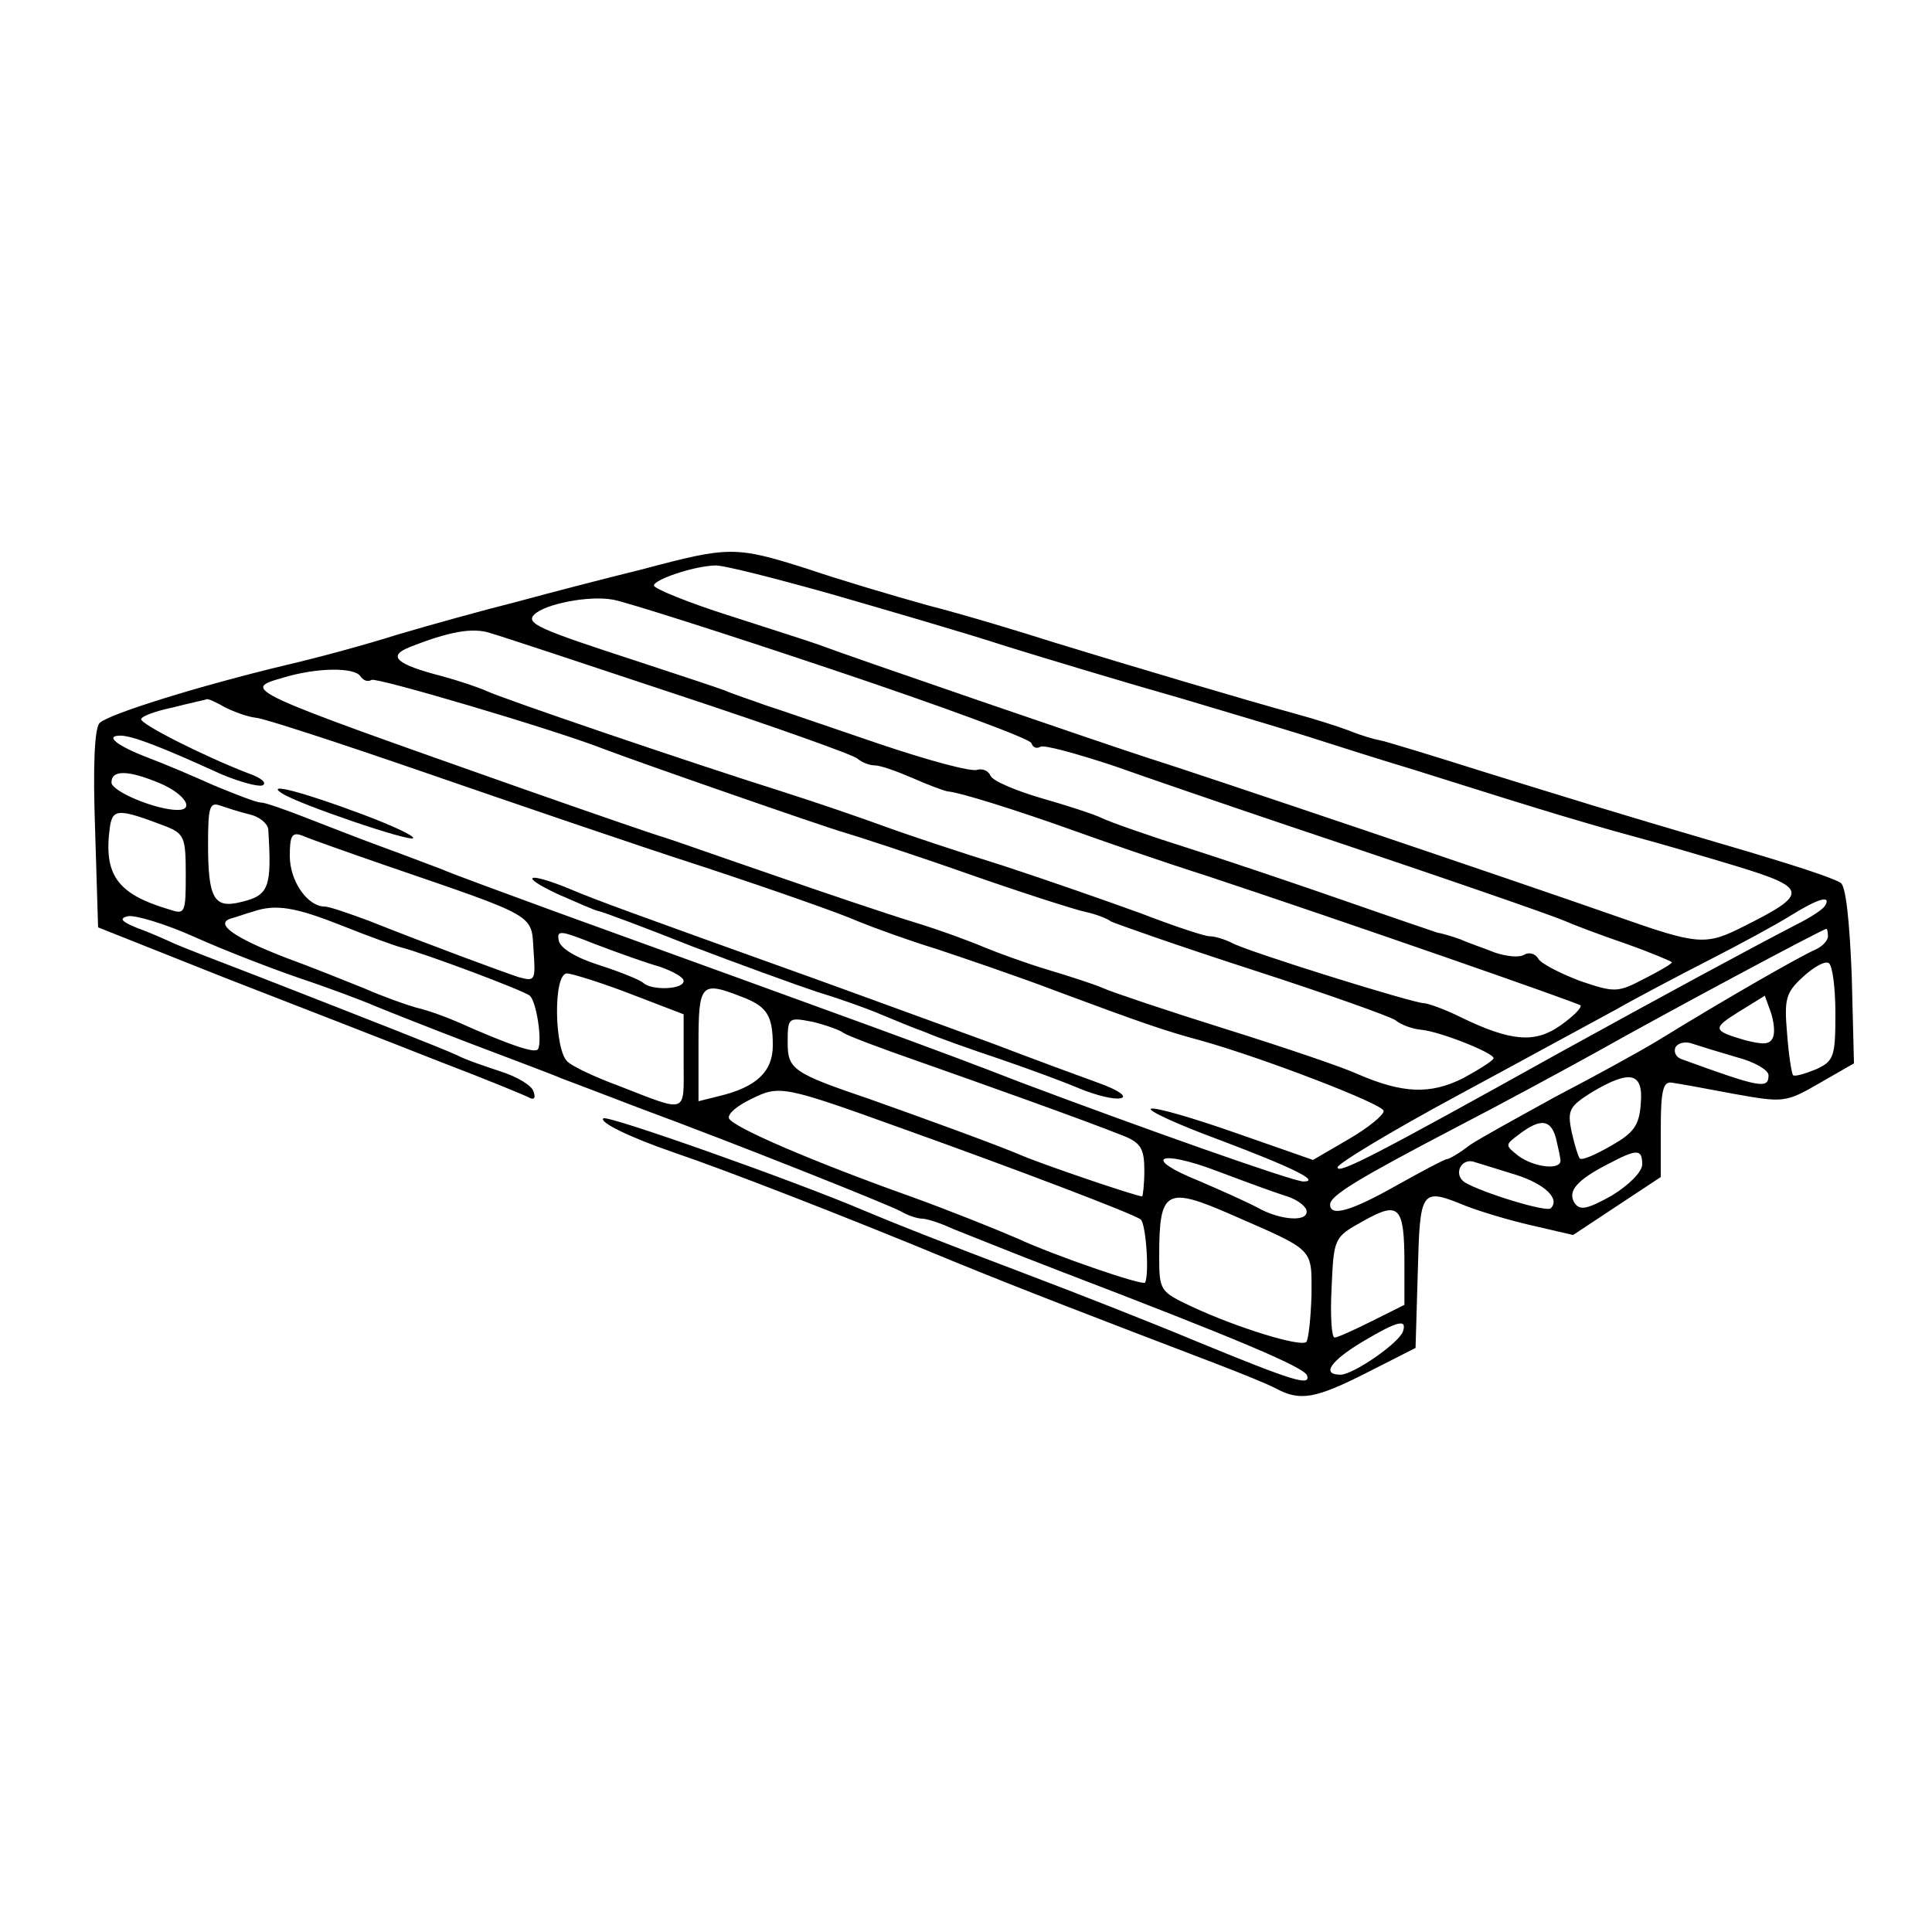 <?xml version="1.0" standalone="no"?>
<!DOCTYPE svg PUBLIC "-//W3C//DTD SVG 20010904//EN"
 "http://www.w3.org/TR/2001/REC-SVG-20010904/DTD/svg10.dtd">
<svg version="1.0" xmlns="http://www.w3.org/2000/svg"
 width="260pt" height="260pt" viewBox="0 0 260 260"
 preserveAspectRatio="xMidYMid meet">
<g transform="translate(0,260) scale(0.1,-0.1)"
fill="#000000" stroke="none">
<path d="M865 1834 c-49 -12 -126 -32 -170 -44 -44 -11 -116 -31 -160 -44 -44
-14 -111 -32 -150 -41 -117 -28 -239 -66 -251 -78 -7 -8 -9 -59 -6 -144 l4
-131 171 -68 c95 -37 224 -87 287 -112 63 -24 119 -47 124 -50 5 -2 7 1 4 9
-2 8 -22 20 -44 27 -21 7 -48 16 -59 22 -22 10 -114 46 -265 105 -52 20 -104
40 -115 45 -11 5 -33 15 -50 21 -22 9 -25 13 -13 16 9 2 50 -10 90 -28 40 -18
105 -43 143 -56 39 -13 84 -30 100 -37 17 -7 75 -30 130 -51 55 -21 109 -41
120 -46 11 -4 58 -22 105 -40 130 -48 333 -129 352 -139 10 -6 23 -10 29 -10
6 0 25 -6 42 -14 18 -7 82 -33 142 -56 243 -93 330 -130 334 -141 5 -15 -18
-8 -154 48 -60 25 -157 63 -215 85 -132 50 -187 72 -225 88 -96 41 -348 130
-353 125 -6 -5 34 -25 95 -46 68 -23 233 -87 375 -146 98 -40 184 -73 354
-138 34 -13 71 -28 82 -34 32 -17 53 -13 122 22 l65 33 3 102 c3 112 4 114 65
89 18 -7 57 -19 88 -26 l56 -13 59 39 59 39 0 64 c0 52 3 65 15 63 8 -1 46 -8
83 -15 67 -12 70 -12 115 14 l47 27 -3 118 c-3 75 -8 121 -15 125 -12 7 -56
22 -162 53 -150 44 -191 57 -314 95 -73 23 -138 43 -145 44 -6 1 -24 6 -41 13
-16 6 -48 16 -70 22 -66 18 -234 68 -325 96 -47 15 -123 38 -170 50 -47 13
-121 35 -165 50 -95 30 -104 30 -220 -1z m252 -33 c76 -22 183 -53 238 -71 55
-17 161 -49 235 -70 74 -22 158 -47 185 -56 28 -9 85 -27 128 -40 42 -13 114
-36 160 -50 45 -14 107 -32 137 -40 30 -8 92 -26 138 -40 95 -29 96 -37 10
-80 -53 -27 -62 -26 -173 13 -128 45 -569 194 -630 213 -50 16 -397 135 -445
153 -8 3 -61 20 -117 38 -57 18 -103 37 -103 41 0 8 53 26 82 27 10 1 80 -17
155 -38z m3 -102 c146 -49 266 -93 268 -99 2 -6 7 -8 12 -5 5 3 48 -9 97 -25
48 -17 153 -53 233 -80 227 -76 353 -120 375 -129 11 -5 48 -19 83 -31 34 -12
62 -24 62 -25 0 -2 -17 -12 -37 -22 -36 -19 -40 -19 -87 -3 -26 10 -52 23 -56
30 -4 7 -13 9 -19 5 -7 -4 -24 -2 -39 3 -15 6 -36 13 -47 18 -11 4 -25 8 -31
9 -6 2 -62 21 -125 43 -63 22 -158 54 -211 71 -54 17 -105 35 -115 40 -10 5
-47 17 -82 27 -34 10 -65 23 -68 30 -3 7 -11 10 -18 8 -8 -3 -67 13 -132 35
-65 22 -134 46 -153 52 -19 7 -44 15 -55 20 -11 4 -65 22 -120 40 -129 42
-148 50 -136 62 14 14 73 26 106 20 17 -3 149 -45 295 -94z m-205 -35 c127
-42 234 -80 239 -85 6 -5 16 -9 23 -9 8 0 30 -8 51 -17 20 -9 42 -17 47 -18
16 -1 92 -25 165 -51 36 -13 119 -42 185 -63 181 -60 497 -170 502 -174 2 -3
-10 -15 -27 -27 -34 -24 -66 -22 -134 11 -22 11 -45 19 -50 19 -14 0 -236 69
-258 81 -10 5 -23 9 -30 9 -7 0 -49 14 -93 31 -44 16 -127 45 -185 64 -58 18
-130 42 -160 53 -30 11 -91 32 -135 46 -133 42 -379 126 -400 136 -11 5 -38
14 -60 20 -62 16 -74 27 -44 39 53 21 85 27 109 19 14 -4 129 -42 255 -84z
m-430 26 c4 -6 10 -8 15 -5 6 4 243 -66 310 -92 47 -18 300 -106 325 -113 17
-5 91 -29 165 -55 74 -26 146 -49 160 -52 14 -3 30 -9 35 -13 6 -3 91 -33 190
-65 99 -32 186 -63 193 -68 7 -6 23 -12 36 -13 26 -3 96 -31 96 -38 0 -3 -19
-15 -41 -27 -44 -22 -81 -21 -143 6 -17 8 -96 35 -176 60 -80 25 -154 50 -165
55 -11 5 -45 16 -75 25 -30 9 -68 23 -85 30 -16 7 -59 23 -95 34 -36 11 -122
40 -191 64 -70 24 -135 47 -145 50 -11 3 -95 32 -189 65 -380 134 -380 134
-324 150 46 14 96 14 104 2z m-182 -42 c12 -6 31 -13 42 -14 11 -1 112 -34
225 -73 113 -39 282 -97 375 -127 94 -31 188 -64 210 -74 22 -9 69 -26 105
-37 36 -12 110 -37 165 -58 110 -41 145 -53 190 -65 83 -23 247 -86 247 -95 1
-5 -21 -23 -47 -38 l-48 -28 -103 36 c-57 20 -108 35 -115 33 -6 -2 35 -21 92
-42 98 -37 137 -56 113 -56 -14 0 -220 73 -382 134 -110 43 -227 85 -627 230
-71 26 -139 51 -150 56 -11 4 -47 18 -80 30 -33 12 -81 31 -107 41 -26 10 -51
19 -57 19 -6 0 -34 11 -63 23 -29 13 -69 30 -88 37 -42 16 -60 30 -38 30 16 0
55 -15 136 -52 24 -10 49 -17 55 -15 7 3 -1 10 -18 16 -60 23 -145 66 -145 73
0 4 19 11 43 16 23 6 43 10 45 11 2 1 13 -4 25 -11z m-88 -102 c33 -14 48 -36
24 -36 -29 0 -89 25 -89 37 0 17 22 17 65 -1z m121 -42 c13 -3 24 -12 25 -20
5 -79 1 -89 -37 -98 -36 -9 -44 5 -44 78 0 49 2 57 16 52 9 -3 27 -9 40 -12z
m-113 -16 c25 -10 27 -15 27 -65 0 -52 -1 -54 -22 -47 -71 21 -89 47 -80 112
4 24 12 24 75 0z m297 -53 c204 -70 195 -65 198 -114 3 -41 2 -42 -20 -36 -24
8 -119 43 -202 76 -27 10 -53 19 -59 19 -23 0 -47 34 -47 68 0 28 3 33 18 27
9 -4 60 -22 112 -40z m1936 -54 c-3 -5 -20 -16 -38 -25 -60 -31 -171 -91 -318
-172 -248 -138 -300 -165 -300 -155 0 5 73 49 162 97 89 48 184 100 212 115
28 16 85 46 126 67 41 21 91 48 110 60 37 23 55 28 46 13z m-1995 -27 c35 -14
71 -27 79 -29 31 -8 165 -58 173 -65 9 -8 17 -61 11 -72 -4 -6 -37 5 -109 37
-16 7 -41 16 -55 19 -14 4 -45 15 -70 26 -25 10 -72 29 -105 41 -70 27 -97 46
-74 53 8 2 21 7 29 9 31 11 58 6 121 -19z m427 -55 c17 -6 32 -14 32 -19 0
-12 -43 -13 -54 -3 -4 4 -31 15 -59 24 -32 10 -53 23 -55 33 -3 15 2 14 50 -5
29 -11 68 -25 86 -30z m1572 41 c0 -6 -8 -14 -17 -18 -17 -7 -119 -65 -213
-123 -25 -15 -85 -48 -135 -74 -49 -27 -102 -56 -117 -66 -14 -11 -28 -19 -31
-19 -3 0 -33 -16 -67 -35 -62 -35 -90 -43 -90 -26 0 12 38 35 170 104 58 30
143 76 190 102 85 48 303 165 308 165 1 0 2 -5 2 -10z m10 -104 c0 -58 -2 -64
-26 -75 -15 -6 -28 -10 -31 -8 -2 3 -6 28 -8 56 -4 46 -2 55 21 76 15 14 30
22 35 19 5 -3 9 -33 9 -68z m-1623 27 l73 -28 0 -64 c0 -71 7 -69 -88 -32 -30
11 -60 25 -68 32 -18 15 -20 119 -1 119 6 0 45 -12 84 -27z m150 -4 c35 -13
43 -25 43 -66 0 -35 -22 -56 -72 -68 l-28 -7 0 76 c0 82 3 86 57 65z m1389
-55 c-4 -10 -13 -10 -37 -4 -45 13 -45 16 -8 39 l34 21 8 -22 c4 -12 6 -27 3
-34z m-1251 6 c6 -4 51 -21 100 -38 88 -31 223 -79 278 -101 22 -9 27 -17 27
-46 0 -19 -2 -35 -3 -35 -8 0 -134 43 -162 55 -30 13 -137 52 -205 76 -103 35
-110 40 -110 76 0 34 1 34 33 28 17 -4 37 -11 42 -15z m1203 -33 c23 -6 42
-17 42 -24 0 -19 -11 -17 -118 22 -7 3 -10 10 -7 16 4 6 14 8 24 4 9 -3 35
-11 59 -18z m-130 -63 c-2 -29 -10 -39 -40 -56 -21 -12 -39 -20 -42 -17 -2 2
-7 18 -11 36 -6 29 -3 34 27 53 52 31 70 27 66 -16z m-993 -33 c151 -54 309
-114 320 -122 7 -5 12 -73 6 -85 -2 -5 -124 37 -171 59 -30 13 -95 39 -145 57
-129 46 -239 93 -244 105 -2 6 11 17 30 26 38 19 43 18 204 -40z m879 -13 c3
-13 6 -26 6 -30 0 -13 -35 -9 -56 6 -19 15 -19 15 1 30 28 21 42 20 49 -6z
m-365 -77 c14 -4 26 -12 29 -19 5 -17 -34 -15 -66 3 -15 8 -51 24 -79 36 -77
31 -54 43 25 13 37 -14 78 -29 91 -33z m481 42 c0 -10 -18 -28 -41 -42 -34
-19 -43 -20 -50 -10 -10 16 3 31 46 53 38 20 45 20 45 -1z m-170 -14 c38 -12
60 -32 47 -45 -5 -6 -93 21 -116 35 -16 11 -4 34 14 27 7 -2 32 -10 55 -17z
m-382 -54 c112 -49 107 -44 107 -107 -1 -32 -4 -60 -7 -64 -8 -7 -93 19 -155
48 -42 20 -43 21 -43 68 0 89 9 94 98 55z m232 -66 l0 -55 -44 -22 c-24 -12
-46 -22 -50 -22 -4 0 -6 30 -4 67 3 67 3 68 43 90 48 27 55 20 55 -58z m-2
-91 c-6 -16 -67 -58 -84 -58 -26 0 -14 18 29 44 47 28 61 32 55 14z"/>
<path d="M380 1532 c24 -15 171 -65 176 -60 2 3 -28 17 -68 32 -80 30 -133 44
-108 28z"/>
<path d="M750 1397 c25 -11 50 -22 55 -23 6 -1 62 -22 125 -47 63 -24 140 -52
170 -62 30 -9 69 -23 85 -30 17 -7 43 -18 60 -24 16 -7 61 -23 100 -36 38 -13
87 -31 108 -40 22 -9 46 -15 55 -13 10 2 -3 11 -28 20 -25 9 -90 33 -145 54
-55 20 -156 57 -225 82 -273 98 -306 110 -344 126 -56 23 -69 18 -16 -7z"/>
</g>
</svg>
